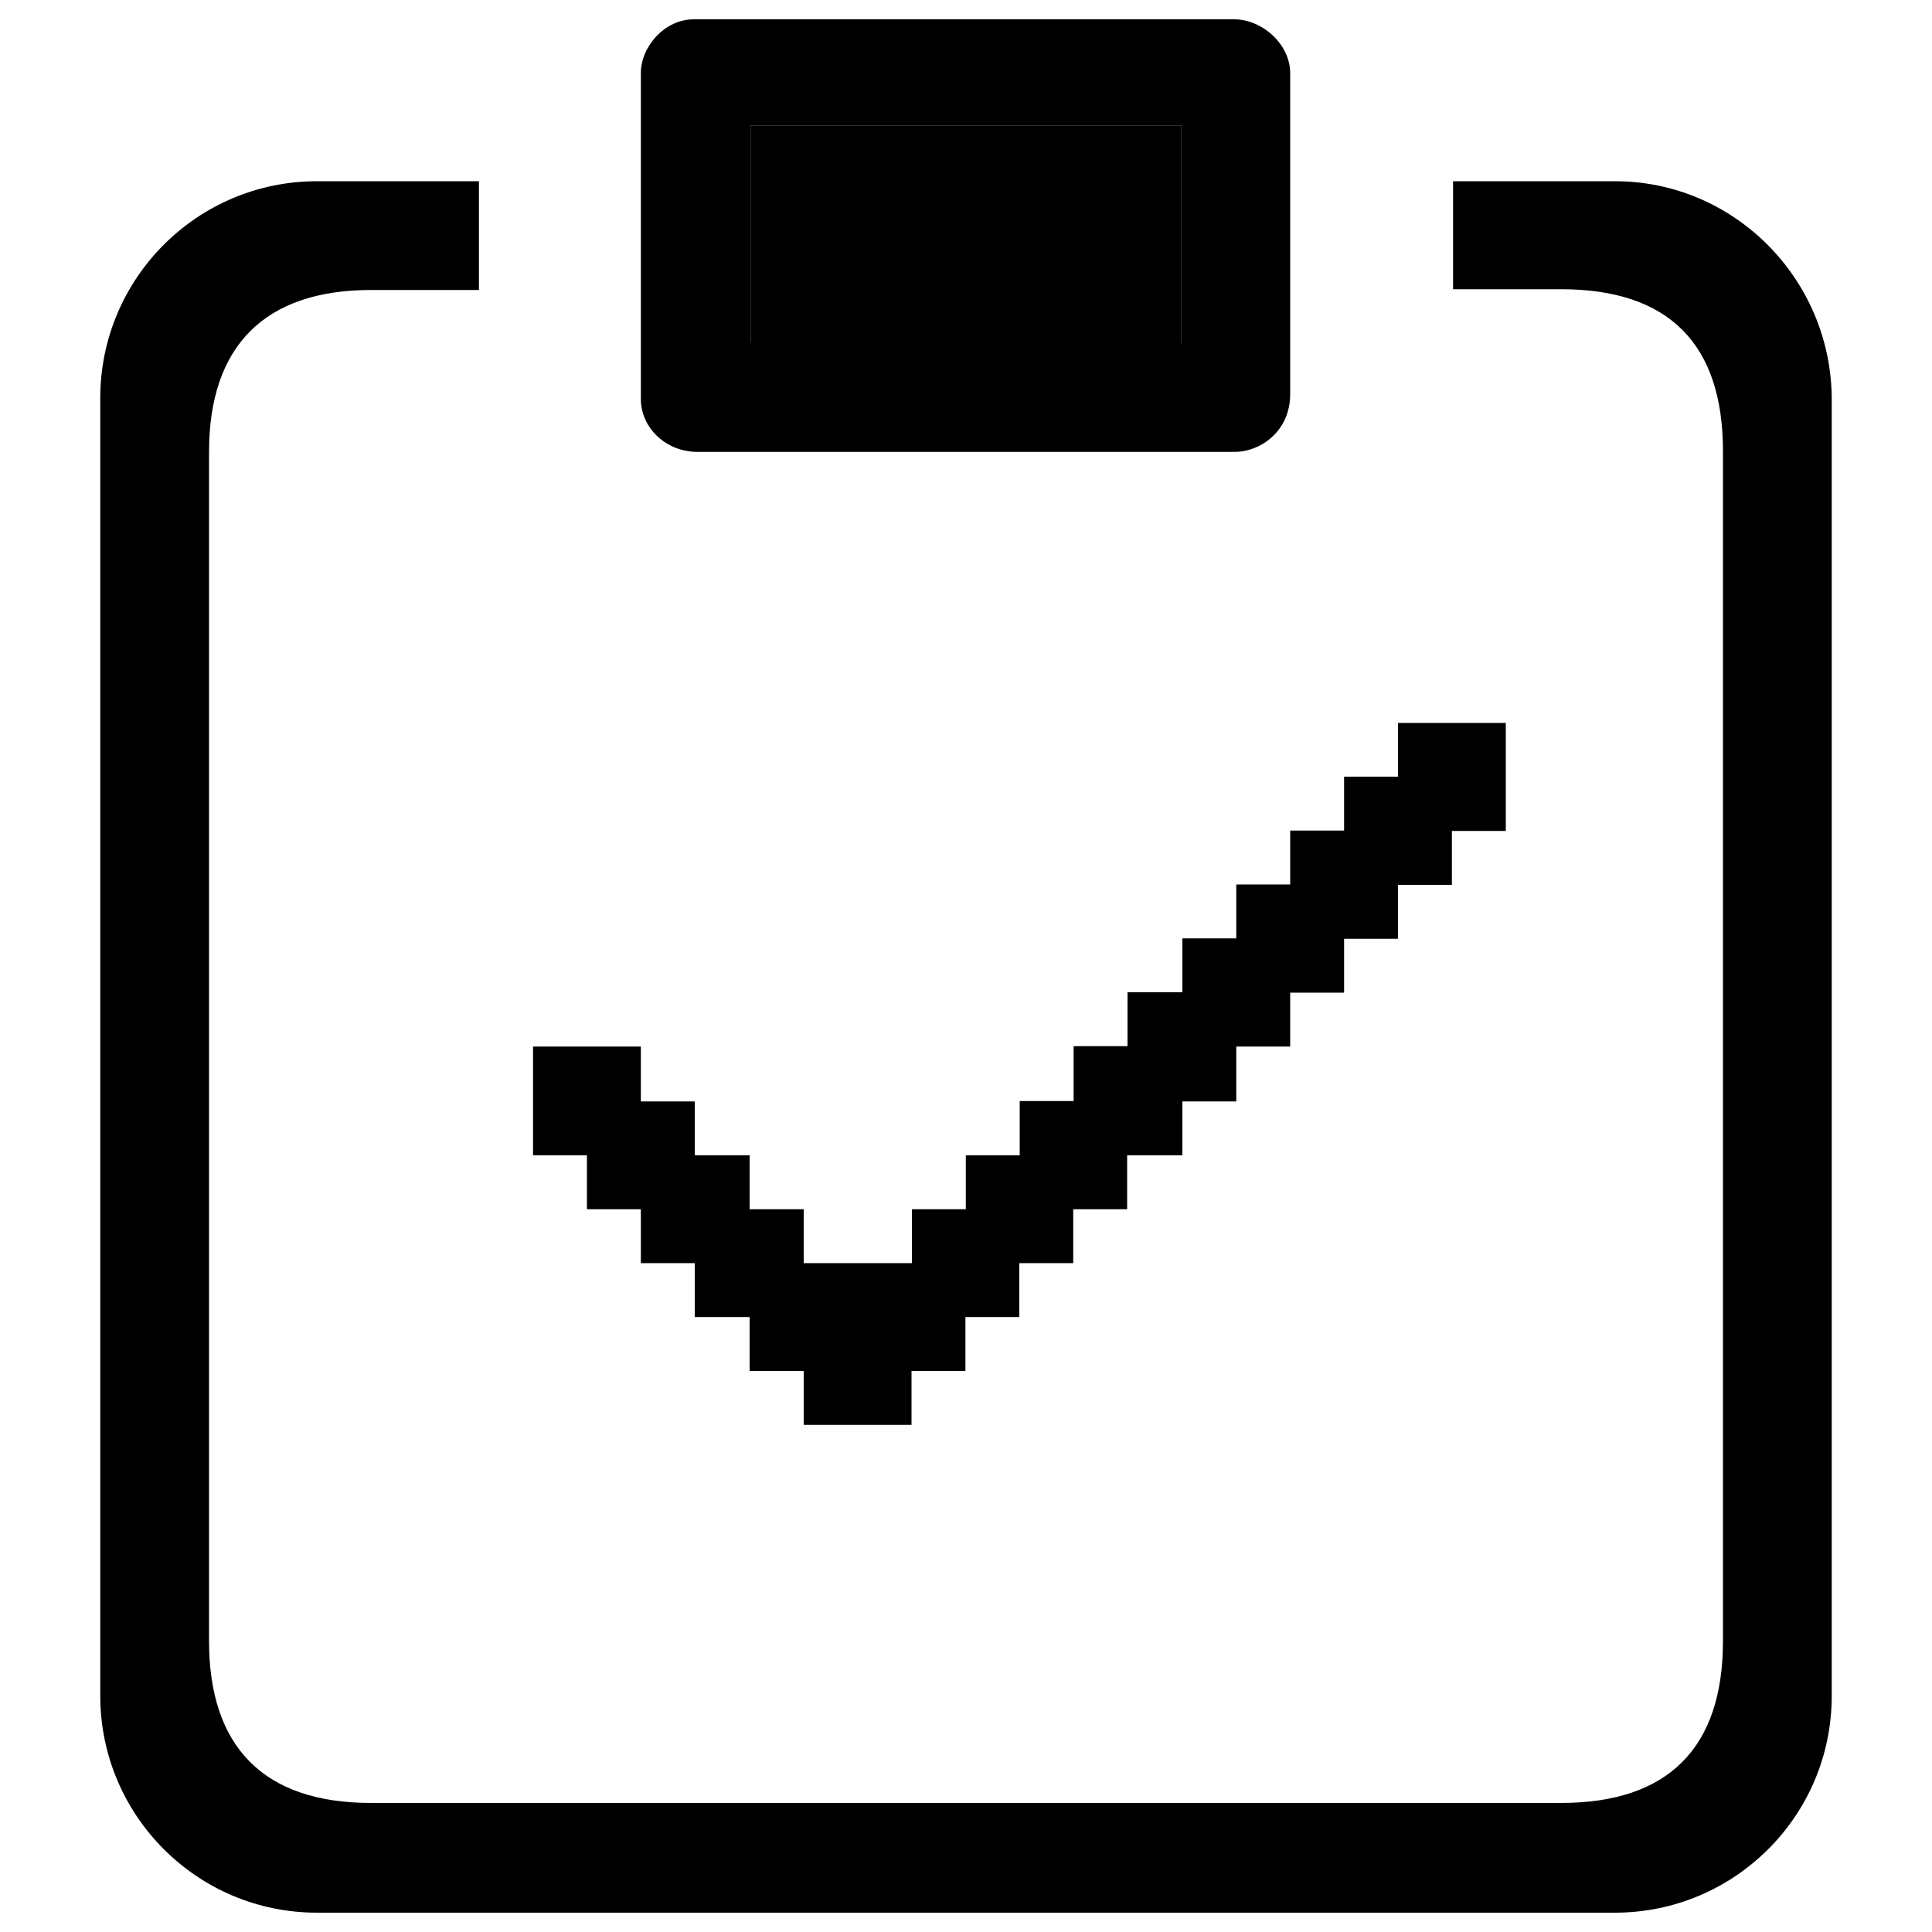 <?xml version="1.0" encoding="utf-8"?>
<!-- Svg Vector Icons : http://www.onlinewebfonts.com/icon -->
<!DOCTYPE svg PUBLIC "-//W3C//DTD SVG 1.1//EN" "http://www.w3.org/Graphics/SVG/1.1/DTD/svg11.dtd">
<svg version="1.1" xmlns="http://www.w3.org/2000/svg" xmlns:xlink="http://www.w3.org/1999/xlink" x="0px" y="0px" viewBox="0 0 1000 1000" enable-background="new 0 0 1000 1000" xml:space="preserve">
<g><path d="M303.8,625.9h27.9v27.9h27.9v27.9H388v27.9H416v27.9h27.9h27.9v-27.9h27.9v-27.9h27.9v-27.9h27.9v-27.9h27.9V598H612v-27.9h27.9v-28.4h27.9v-27.9h27.9v-27.9h27.9v-27.9h27.9v-27.9h27.9v-55.9h-27.9h-27.9V402h-27.9v27.9h-27.9v27.9h-27.9v27.9H612v27.9h-28.4v27.9h-27.9v28.4h-27.9V598h-27.9v27.9h-27.9v27.9h-27.9H416v-27.9H388V598h-28.4v-27.9h-27.9v-28.4h-27.9h-27.9V598h27.9V625.9z"/><path d="M835.9,93.8h-83.8v55.9H808c55.9,0,83.8,28.4,83.8,83.8v615.9c0,55.4-28.4,83.8-83.8,83.8H192c-55.9,0-83.8-29.4-83.8-83.8V233.9c0-54.9,28.9-83.8,83.8-83.8h55.9V93.8h-83.8c-62.2,0-112.2,50.5-112.2,112.2v671.8c0,61.7,50,112.2,112.2,112.2h671.8c61.7,0,112.2-50,112.2-112.2V206C947.6,144.3,897.6,93.8,835.9,93.8z"/><path d="M388.5,64.9h223v112.7h-223V64.9L388.5,64.9z"/><path d="M638.9,10c-63.7,0-217.1,0-279.8,0c-15.2,0-27.4,14.2-27.4,27.9c0,45.6,0,133.8,0,168.6c0,14.7,12.7,27.4,29.4,27.4c63.7,0,214.1,0,277.8,0c13.7,0,28.9-10.8,28.9-29.9c0-34.8,0-121,0-166.1C667.8,22.7,653.1,10,638.9,10z M611.5,177.6h-223V64.9h223V177.6z"/></g>
</svg>